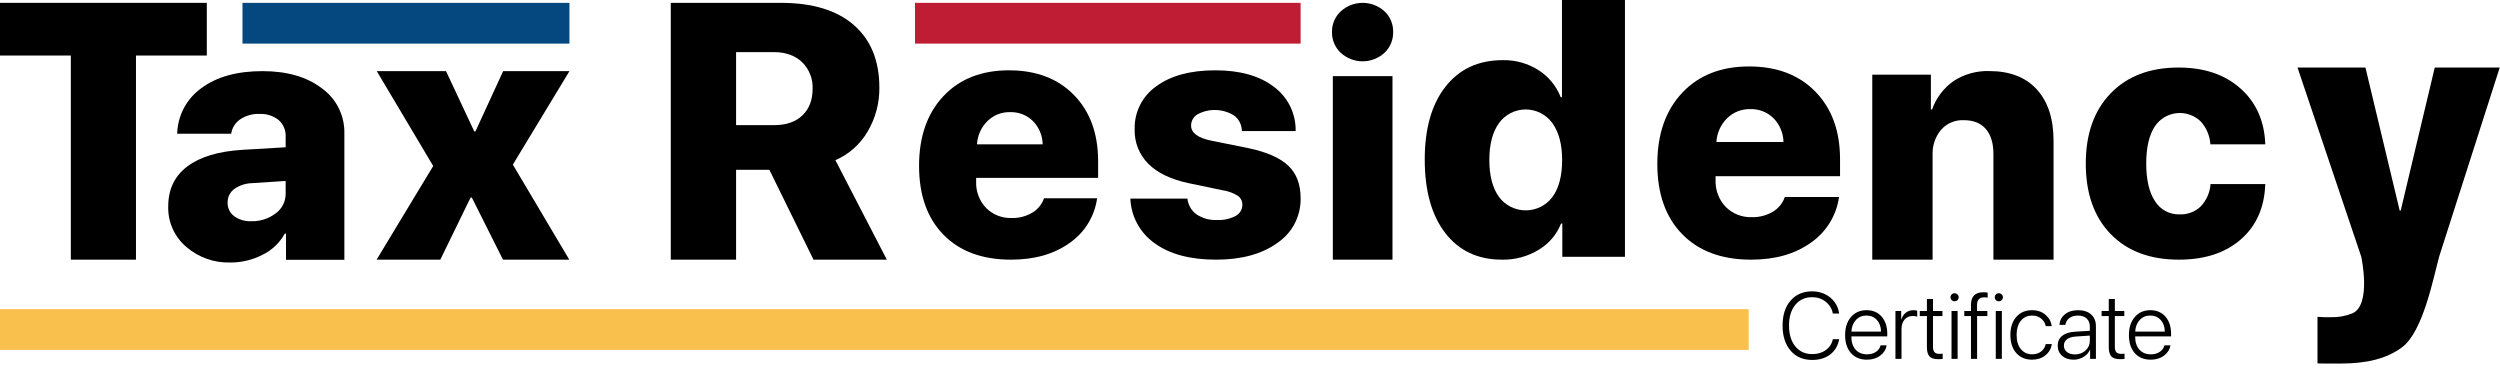 <svg xmlns="http://www.w3.org/2000/svg" width="967" height="150" viewBox="0 0 967 150" fill="none"><g clip-path="url(#clip0_272_4)"><path d="M700.96 139.232C697.455 139.232 694.668 138.032 692.6 135.631C690.532 133.219 689.498 129.974 689.498 125.898C689.498 121.869 690.532 118.661 692.6 116.272C694.68 113.883 697.466 112.689 700.96 112.689C702.755 112.689 704.401 113.051 705.898 113.776C707.408 114.501 708.643 115.517 709.606 116.825C710.569 118.132 711.163 119.611 711.389 121.263H708.947C708.59 119.409 707.669 117.894 706.183 116.718C704.698 115.541 702.957 114.953 700.96 114.953C698.227 114.953 696.046 115.945 694.418 117.93C692.802 119.903 691.994 122.559 691.994 125.898C691.994 129.285 692.802 131.977 694.418 133.973C696.046 135.97 698.233 136.968 700.978 136.968C703.034 136.968 704.781 136.451 706.219 135.417C707.657 134.383 708.566 132.981 708.947 131.21H711.389C710.937 133.718 709.784 135.685 707.93 137.111C706.077 138.525 703.753 139.232 700.96 139.232ZM721.942 122.048C720.29 122.048 718.929 122.624 717.86 123.777C716.802 124.918 716.226 126.409 716.131 128.251H727.575C727.551 126.409 727.022 124.918 725.988 123.777C724.955 122.624 723.606 122.048 721.942 122.048ZM727.432 133.563H729.768C729.482 135.192 728.639 136.529 727.236 137.574C725.846 138.608 724.14 139.125 722.12 139.125C719.517 139.125 717.462 138.275 715.952 136.576C714.443 134.865 713.688 132.541 713.688 129.606C713.688 126.718 714.443 124.395 715.952 122.636C717.462 120.865 719.47 119.98 721.978 119.98C724.426 119.98 726.375 120.812 727.825 122.475C729.274 124.139 729.999 126.356 729.999 129.125V130.123H716.113V130.266C716.113 132.357 716.659 134.015 717.753 135.239C718.846 136.451 720.32 137.057 722.174 137.057C723.54 137.057 724.693 136.736 725.632 136.095C726.571 135.453 727.171 134.609 727.432 133.563ZM733.155 138.822V120.283H735.383V123.581H735.436C735.781 122.452 736.363 121.572 737.183 120.942C738.003 120.301 738.984 119.98 740.125 119.98C740.576 119.98 741.063 120.045 741.586 120.176V122.493C741.206 122.315 740.618 122.226 739.822 122.226C738.514 122.226 737.469 122.689 736.684 123.616C735.9 124.543 735.508 125.761 735.508 127.271V138.822H733.155ZM745.33 115.648H747.683V120.283H751.337V122.244H747.683V134.152C747.683 135.102 747.879 135.798 748.271 136.237C748.663 136.665 749.287 136.879 750.143 136.879C750.808 136.879 751.236 136.855 751.426 136.808V138.822C751.094 138.893 750.511 138.929 749.679 138.929C748.123 138.929 747.006 138.573 746.328 137.86C745.663 137.135 745.33 135.934 745.33 134.259V122.244H742.567V120.283H745.33V115.648ZM754.849 138.822V120.283H757.202V138.822H754.849ZM756.026 116.539C755.598 116.539 755.229 116.391 754.92 116.094C754.611 115.785 754.457 115.41 754.457 114.971C754.457 114.543 754.611 114.18 754.92 113.883C755.229 113.574 755.598 113.42 756.026 113.42C756.465 113.42 756.84 113.574 757.149 113.883C757.458 114.18 757.612 114.543 757.612 114.971C757.612 115.41 757.458 115.785 757.149 116.094C756.84 116.391 756.465 116.539 756.026 116.539ZM762.372 138.822V122.244H759.787V120.283H762.372V117.93C762.372 114.674 763.952 113.045 767.114 113.045C767.732 113.045 768.302 113.093 768.825 113.188V115.131C768.385 115.048 767.928 115.006 767.452 115.006C765.634 115.006 764.725 115.999 764.725 117.983V120.283H768.718V122.244H764.743V138.822H762.372ZM771.962 138.822V120.283H774.315V138.822H771.962ZM773.139 116.539C772.711 116.539 772.343 116.391 772.034 116.094C771.725 115.785 771.57 115.41 771.57 114.971C771.57 114.543 771.725 114.18 772.034 113.883C772.343 113.574 772.711 113.42 773.139 113.42C773.579 113.42 773.953 113.574 774.262 113.883C774.571 114.18 774.725 114.543 774.725 114.971C774.725 115.41 774.571 115.785 774.262 116.094C773.953 116.391 773.579 116.539 773.139 116.539ZM793.621 126.148H791.304C791.042 124.947 790.442 123.967 789.503 123.206C788.576 122.446 787.412 122.065 786.009 122.065C784.191 122.065 782.735 122.743 781.642 124.098C780.56 125.452 780.02 127.271 780.02 129.552C780.02 131.858 780.566 133.682 781.66 135.025C782.753 136.368 784.209 137.04 786.027 137.04C787.406 137.04 788.559 136.683 789.485 135.97C790.424 135.257 791.03 134.294 791.304 133.082H793.639C793.378 134.865 792.546 136.321 791.143 137.45C789.753 138.567 788.042 139.125 786.009 139.125C783.466 139.125 781.428 138.27 779.895 136.558C778.374 134.835 777.613 132.5 777.613 129.552C777.613 126.641 778.374 124.318 779.895 122.582C781.428 120.847 783.46 119.98 785.992 119.98C788.095 119.98 789.83 120.574 791.197 121.762C792.575 122.951 793.383 124.413 793.621 126.148ZM802.552 137.093C804.18 137.093 805.553 136.588 806.67 135.578C807.787 134.568 808.346 133.326 808.346 131.852V129.802L802.855 130.176C801.393 130.271 800.27 130.628 799.486 131.246C798.702 131.852 798.309 132.666 798.309 133.688C798.309 134.698 798.702 135.518 799.486 136.148C800.27 136.778 801.292 137.093 802.552 137.093ZM802.071 139.125C800.241 139.125 798.755 138.626 797.614 137.628C796.485 136.618 795.921 135.304 795.921 133.688C795.921 132.096 796.491 130.836 797.632 129.909C798.785 128.982 800.431 128.447 802.57 128.305L808.346 127.948V126.344C808.346 125.001 807.942 123.955 807.133 123.206C806.325 122.446 805.202 122.065 803.764 122.065C802.41 122.065 801.304 122.38 800.449 123.01C799.605 123.64 799.082 124.52 798.88 125.649H796.598C796.729 123.961 797.442 122.594 798.737 121.549C800.045 120.503 801.738 119.98 803.818 119.98C805.933 119.98 807.609 120.532 808.845 121.638C810.081 122.743 810.699 124.24 810.699 126.13V138.822H808.453V135.293H808.399C807.888 136.445 807.05 137.372 805.886 138.073C804.721 138.775 803.449 139.125 802.071 139.125ZM815.672 115.648H818.025V120.283H821.68V122.244H818.025V134.152C818.025 135.102 818.221 135.798 818.614 136.237C819.006 136.665 819.63 136.879 820.485 136.879C821.151 136.879 821.579 136.855 821.769 136.808V138.822C821.436 138.893 820.854 138.929 820.022 138.929C818.465 138.929 817.348 138.573 816.671 137.86C816.005 137.135 815.672 135.934 815.672 134.259V122.244H812.909V120.283H815.672V115.648ZM831.716 122.048C830.064 122.048 828.703 122.624 827.634 123.777C826.576 124.918 826 126.409 825.905 128.251H837.349C837.325 126.409 836.796 124.918 835.762 123.777C834.728 122.624 833.38 122.048 831.716 122.048ZM837.206 133.563H839.542C839.256 135.192 838.413 136.529 837.01 137.574C835.62 138.608 833.914 139.125 831.894 139.125C829.291 139.125 827.236 138.275 825.726 136.576C824.217 134.865 823.462 132.541 823.462 129.606C823.462 126.718 824.217 124.395 825.726 122.636C827.236 120.865 829.244 119.98 831.752 119.98C834.2 119.98 836.149 120.812 837.599 122.475C839.048 124.139 839.773 126.356 839.773 129.125V130.123H825.887V130.266C825.887 132.357 826.433 134.015 827.527 135.239C828.62 136.451 830.094 137.057 831.948 137.057C833.314 137.057 834.467 136.736 835.406 136.095C836.345 135.453 836.945 134.609 837.206 133.563Z" fill="black"></path><path d="M676.39 119.586H0V135.351H676.39V119.586Z" fill="#F9C04E"></path><path d="M52.594 100.438H27.398V21.478H0V1.102H79.992V21.478H52.594V100.438Z" fill="black"></path><path d="M89.022 101.539C82.788 101.714 76.714 99.542 72.005 95.452C69.761 93.537 67.973 91.144 66.772 88.449C65.572 85.754 64.989 82.824 65.067 79.875C65.067 73.243 67.533 68.072 72.463 64.363C77.394 60.655 84.506 58.517 93.8 57.949L110.49 56.967V52.909C110.557 51.686 110.344 50.464 109.867 49.336C109.391 48.207 108.664 47.202 107.741 46.397C105.636 44.758 103.01 43.933 100.345 44.073C97.683 43.958 95.055 44.704 92.851 46.201C91.93 46.838 91.15 47.658 90.559 48.609C89.968 49.561 89.579 50.623 89.415 51.731H68.536C68.617 48.266 69.506 44.867 71.13 41.805C72.755 38.743 75.072 36.102 77.896 34.092C83.786 29.707 91.662 27.515 101.524 27.514C111.035 27.514 118.693 29.729 124.497 34.157C127.255 36.139 129.49 38.763 131.006 41.802C132.523 44.841 133.277 48.204 133.202 51.6V100.492H110.621V90.347H110.163C108.206 93.916 105.187 96.787 101.524 98.561C97.656 100.542 93.368 101.564 89.022 101.539ZM97.269 85.569C100.63 85.654 103.919 84.592 106.596 82.558C107.814 81.69 108.804 80.54 109.482 79.207C110.16 77.874 110.506 76.397 110.49 74.901V69.992L97.531 70.843C95.015 70.89 92.573 71.701 90.528 73.166C89.737 73.766 89.1 74.544 88.668 75.437C88.236 76.33 88.021 77.312 88.041 78.304C88.004 79.325 88.215 80.34 88.653 81.262C89.092 82.185 89.746 82.989 90.561 83.606C92.511 84.999 94.876 85.691 97.269 85.569Z" fill="black"></path><path d="M182.498 76.397H182.029L170.311 100.438H145.668L167.565 64.211L145.735 27.514H172.52L183.435 50.818H183.904L194.618 27.514H220.265L198.368 63.675L220.198 100.438H194.551L182.498 76.397Z" fill="black"></path><path d="M284.718 65.673V100.438H259.454V1.102H301.997C314.295 1.102 323.726 3.97 330.29 9.707C336.853 15.444 340.134 23.498 340.134 33.869C340.209 39.831 338.649 45.7 335.625 50.838C332.758 55.786 328.378 59.683 323.131 61.956L343.025 100.438H314.664L297.591 65.673H284.718ZM284.718 20.17V48.395H299.519C304.153 48.395 307.779 47.133 310.396 44.608C313.011 42.085 314.319 38.666 314.319 34.351C314.402 32.447 314.083 30.546 313.383 28.773C312.683 27 311.618 25.394 310.258 24.06C307.549 21.467 303.947 20.171 299.45 20.17H284.718Z" fill="black"></path><path d="M403.826 76.688H424.367C423.886 80.152 422.69 83.478 420.856 86.456C419.022 89.434 416.589 91.998 413.711 93.986C407.72 98.287 400.167 100.437 391.052 100.437C379.926 100.437 371.218 97.217 364.928 90.777C358.637 84.337 355.492 75.468 355.492 64.171C355.492 52.873 358.626 43.886 364.895 37.211C371.164 30.535 379.626 27.198 390.283 27.198C400.809 27.198 409.186 30.386 415.412 36.761C421.639 43.138 424.752 51.676 424.752 62.373V68.792H377.573V70.204C377.495 72.074 377.792 73.941 378.448 75.694C379.104 77.447 380.105 79.051 381.392 80.41C382.694 81.719 384.253 82.743 385.971 83.417C387.689 84.091 389.529 84.4 391.373 84.326C394.146 84.396 396.882 83.685 399.269 82.272C401.404 81.013 403.02 79.032 403.826 76.688ZM390.668 43.373C389.047 43.336 387.435 43.626 385.929 44.227C384.423 44.828 383.055 45.728 381.906 46.871C379.506 49.257 378.076 52.447 377.894 55.826H403.312C403.245 52.447 401.89 49.221 399.525 46.807C398.358 45.665 396.972 44.771 395.449 44.181C393.926 43.591 392.3 43.316 390.668 43.373Z" fill="black"></path><path d="M438.888 50.049C438.789 46.79 439.503 43.559 440.966 40.645C442.428 37.731 444.593 35.228 447.264 33.36C452.849 29.251 460.455 27.198 470.083 27.198C479.583 27.198 487.114 29.305 492.677 33.52C495.366 35.49 497.54 38.08 499.015 41.069C500.49 44.058 501.223 47.358 501.151 50.691H480.353C480.356 49.535 480.091 48.395 479.579 47.359C479.066 46.323 478.321 45.42 477.401 44.721C475.294 43.388 472.87 42.638 470.378 42.548C467.885 42.458 465.414 43.03 463.215 44.207C462.453 44.653 461.821 45.29 461.381 46.056C460.942 46.822 460.711 47.689 460.712 48.572C460.712 51.397 463.322 53.344 468.543 54.414L483.178 57.366C490.153 58.865 495.214 61.122 498.359 64.138C501.505 67.156 503.077 71.317 503.076 76.623C503.153 80.034 502.37 83.409 500.8 86.438C499.23 89.466 496.922 92.051 494.091 93.954C488.099 98.277 480.204 100.438 470.404 100.437C460.348 100.437 452.421 98.319 446.623 94.082C443.832 92.122 441.532 89.544 439.901 86.549C438.27 83.555 437.352 80.224 437.219 76.816H459.3C459.42 78.022 459.794 79.188 460.397 80.239C461 81.29 461.818 82.201 462.798 82.913C465.16 84.477 467.961 85.242 470.79 85.096C473.273 85.226 475.746 84.683 477.946 83.523C478.736 83.11 479.397 82.487 479.856 81.723C480.315 80.959 480.554 80.082 480.546 79.191C480.559 78.52 480.408 77.857 480.106 77.259C479.804 76.66 479.36 76.145 478.813 75.757C477.038 74.639 475.048 73.906 472.972 73.606L459.749 70.846C452.902 69.392 447.713 66.899 444.183 63.368C442.438 61.627 441.068 59.547 440.157 57.257C439.247 54.966 438.815 52.513 438.888 50.049Z" fill="black"></path><path d="M535.483 20.46C533.178 22.557 530.175 23.72 527.059 23.72C523.943 23.72 520.939 22.557 518.634 20.46C517.525 19.431 516.646 18.179 516.057 16.786C515.467 15.393 515.179 13.89 515.212 12.378C515.184 10.876 515.474 9.384 516.064 8.002C516.654 6.621 517.53 5.379 518.634 4.361C520.939 2.269 523.939 1.108 527.052 1.102C530.165 1.096 533.169 2.245 535.483 4.328C536.584 5.354 537.456 6.602 538.04 7.99C538.624 9.377 538.908 10.873 538.872 12.378C538.906 13.887 538.622 15.387 538.038 16.78C537.454 18.172 536.583 19.426 535.483 20.46ZM515.537 100.438V29.455H538.612V100.438H515.537Z" fill="black"></path><path d="M580.966 100.438C571.649 100.438 564.341 97.007 559.04 90.145C553.74 83.285 551.09 73.797 551.09 61.681C551.09 49.702 553.774 40.306 559.144 33.491C564.514 26.675 571.88 23.268 581.241 23.268C586.175 23.157 591.03 24.523 595.182 27.191C599.041 29.674 602.016 33.312 603.684 37.586H604.165V0H628.534V99.336H604.303V86.463H603.821C602.169 90.657 599.181 94.189 595.319 96.514C591.016 99.184 586.029 100.548 580.966 100.438ZM600.447 47.602C599.267 45.975 597.719 44.649 595.929 43.734C594.139 42.819 592.158 42.34 590.147 42.336C588.137 42.333 586.154 42.805 584.361 43.715C582.568 44.624 581.015 45.944 579.83 47.568C577.328 51.057 576.077 55.829 576.078 61.887C576.078 67.945 577.317 72.707 579.796 76.171C580.996 77.781 582.555 79.089 584.349 79.992C586.143 80.894 588.122 81.366 590.13 81.369C592.138 81.373 594.12 80.908 595.917 80.011C597.714 79.115 599.277 77.812 600.482 76.206C602.983 72.764 604.234 67.99 604.234 61.887C604.234 55.876 602.972 51.114 600.447 47.602Z" fill="black"></path><path d="M690.374 76.202H711.335C710.844 79.737 709.624 83.132 707.752 86.17C705.88 89.209 703.398 91.825 700.462 93.854C694.348 98.243 686.64 100.437 677.34 100.437C665.986 100.437 657.1 97.151 650.681 90.58C644.262 84.007 641.053 74.957 641.053 63.43C641.053 51.901 644.251 42.731 650.648 35.919C657.045 29.107 665.68 25.701 676.554 25.701C687.296 25.701 695.844 28.954 702.197 35.46C708.551 41.968 711.728 50.679 711.728 61.595V68.145H663.585V69.586C663.505 71.495 663.809 73.4 664.478 75.189C665.147 76.977 666.169 78.614 667.482 80.001C668.81 81.336 670.401 82.381 672.155 83.069C673.908 83.757 675.786 84.073 677.668 83.996C680.496 84.068 683.288 83.342 685.724 81.901C687.903 80.616 689.552 78.595 690.374 76.202ZM676.947 42.207C675.293 42.169 673.648 42.465 672.112 43.079C670.575 43.692 669.179 44.61 668.006 45.777C665.557 48.211 664.099 51.467 663.912 54.914H689.85C689.782 51.466 688.399 48.175 685.986 45.711C684.795 44.545 683.38 43.634 681.826 43.032C680.272 42.429 678.612 42.149 676.947 42.207Z" fill="black"></path><path d="M724.195 100.438V28.871H746.867V42.343H747.327C748.897 37.878 751.827 34.017 755.706 31.303C759.801 28.662 764.604 27.332 769.474 27.491C777.403 27.491 783.525 29.857 787.841 34.589C792.157 39.321 794.314 45.958 794.315 54.501V100.438H771.051V59.496C771.051 55.378 770.076 52.18 768.127 49.901C766.176 47.623 763.318 46.484 759.551 46.484C757.901 46.411 756.256 46.711 754.738 47.359C753.219 48.007 751.866 48.988 750.777 50.23C748.528 52.958 747.369 56.423 747.524 59.956V100.438H724.195Z" fill="black"></path><path d="M876.21 55.823H854.978C854.777 52.529 853.455 49.404 851.232 46.965C850.013 45.791 848.553 44.896 846.953 44.344C845.352 43.792 843.651 43.596 841.967 43.77C840.283 43.943 838.658 44.482 837.204 45.349C835.75 46.216 834.503 47.39 833.55 48.789C831.291 52.176 830.162 56.995 830.162 63.248C830.162 69.544 831.291 74.396 833.55 77.805C834.545 79.418 835.948 80.74 837.617 81.638C839.287 82.536 841.164 82.977 843.059 82.917C844.565 82.982 846.068 82.742 847.479 82.21C848.889 81.678 850.177 80.867 851.265 79.823C853.482 77.469 854.817 74.42 855.042 71.194H876.21C875.906 80.225 872.758 87.357 866.766 92.589C860.774 97.822 852.785 100.438 842.798 100.437C831.638 100.437 822.845 97.138 816.42 90.537C809.994 83.938 806.781 74.841 806.781 63.248C806.781 51.785 809.994 42.732 816.42 36.088C822.846 29.445 831.595 26.124 842.668 26.124C852.61 26.124 860.611 28.837 866.668 34.265C872.725 39.693 875.906 46.879 876.21 55.823Z" fill="black"></path><path d="M220.265 1.102H93.791V16.867H220.265V1.102Z" fill="#04487F"></path><path d="M503.076 1.102H353.925V16.867H503.076V1.102Z" fill="#BF1D34"></path><path d="M905.074 140.629C899.518 140.629 896.628 140.607 896.405 140.562V122.553C898.126 122.688 899.853 122.733 901.579 122.687C904.454 122.781 907.317 122.266 909.979 121.175C917.327 117.852 913.383 99.483 913.339 99.305L888.676 26.124H914.952L928.191 81.43H928.594L941.765 26.124H966.898L943.512 99.104C941.195 107.491 937.27 128.4 929.005 134.414C923.195 138.641 915.825 140.629 905.074 140.629Z" fill="black"></path></g><defs><clipPath id="clip0_272_4"><rect width="966.897" height="149.137" fill="white"></rect></clipPath></defs></svg>